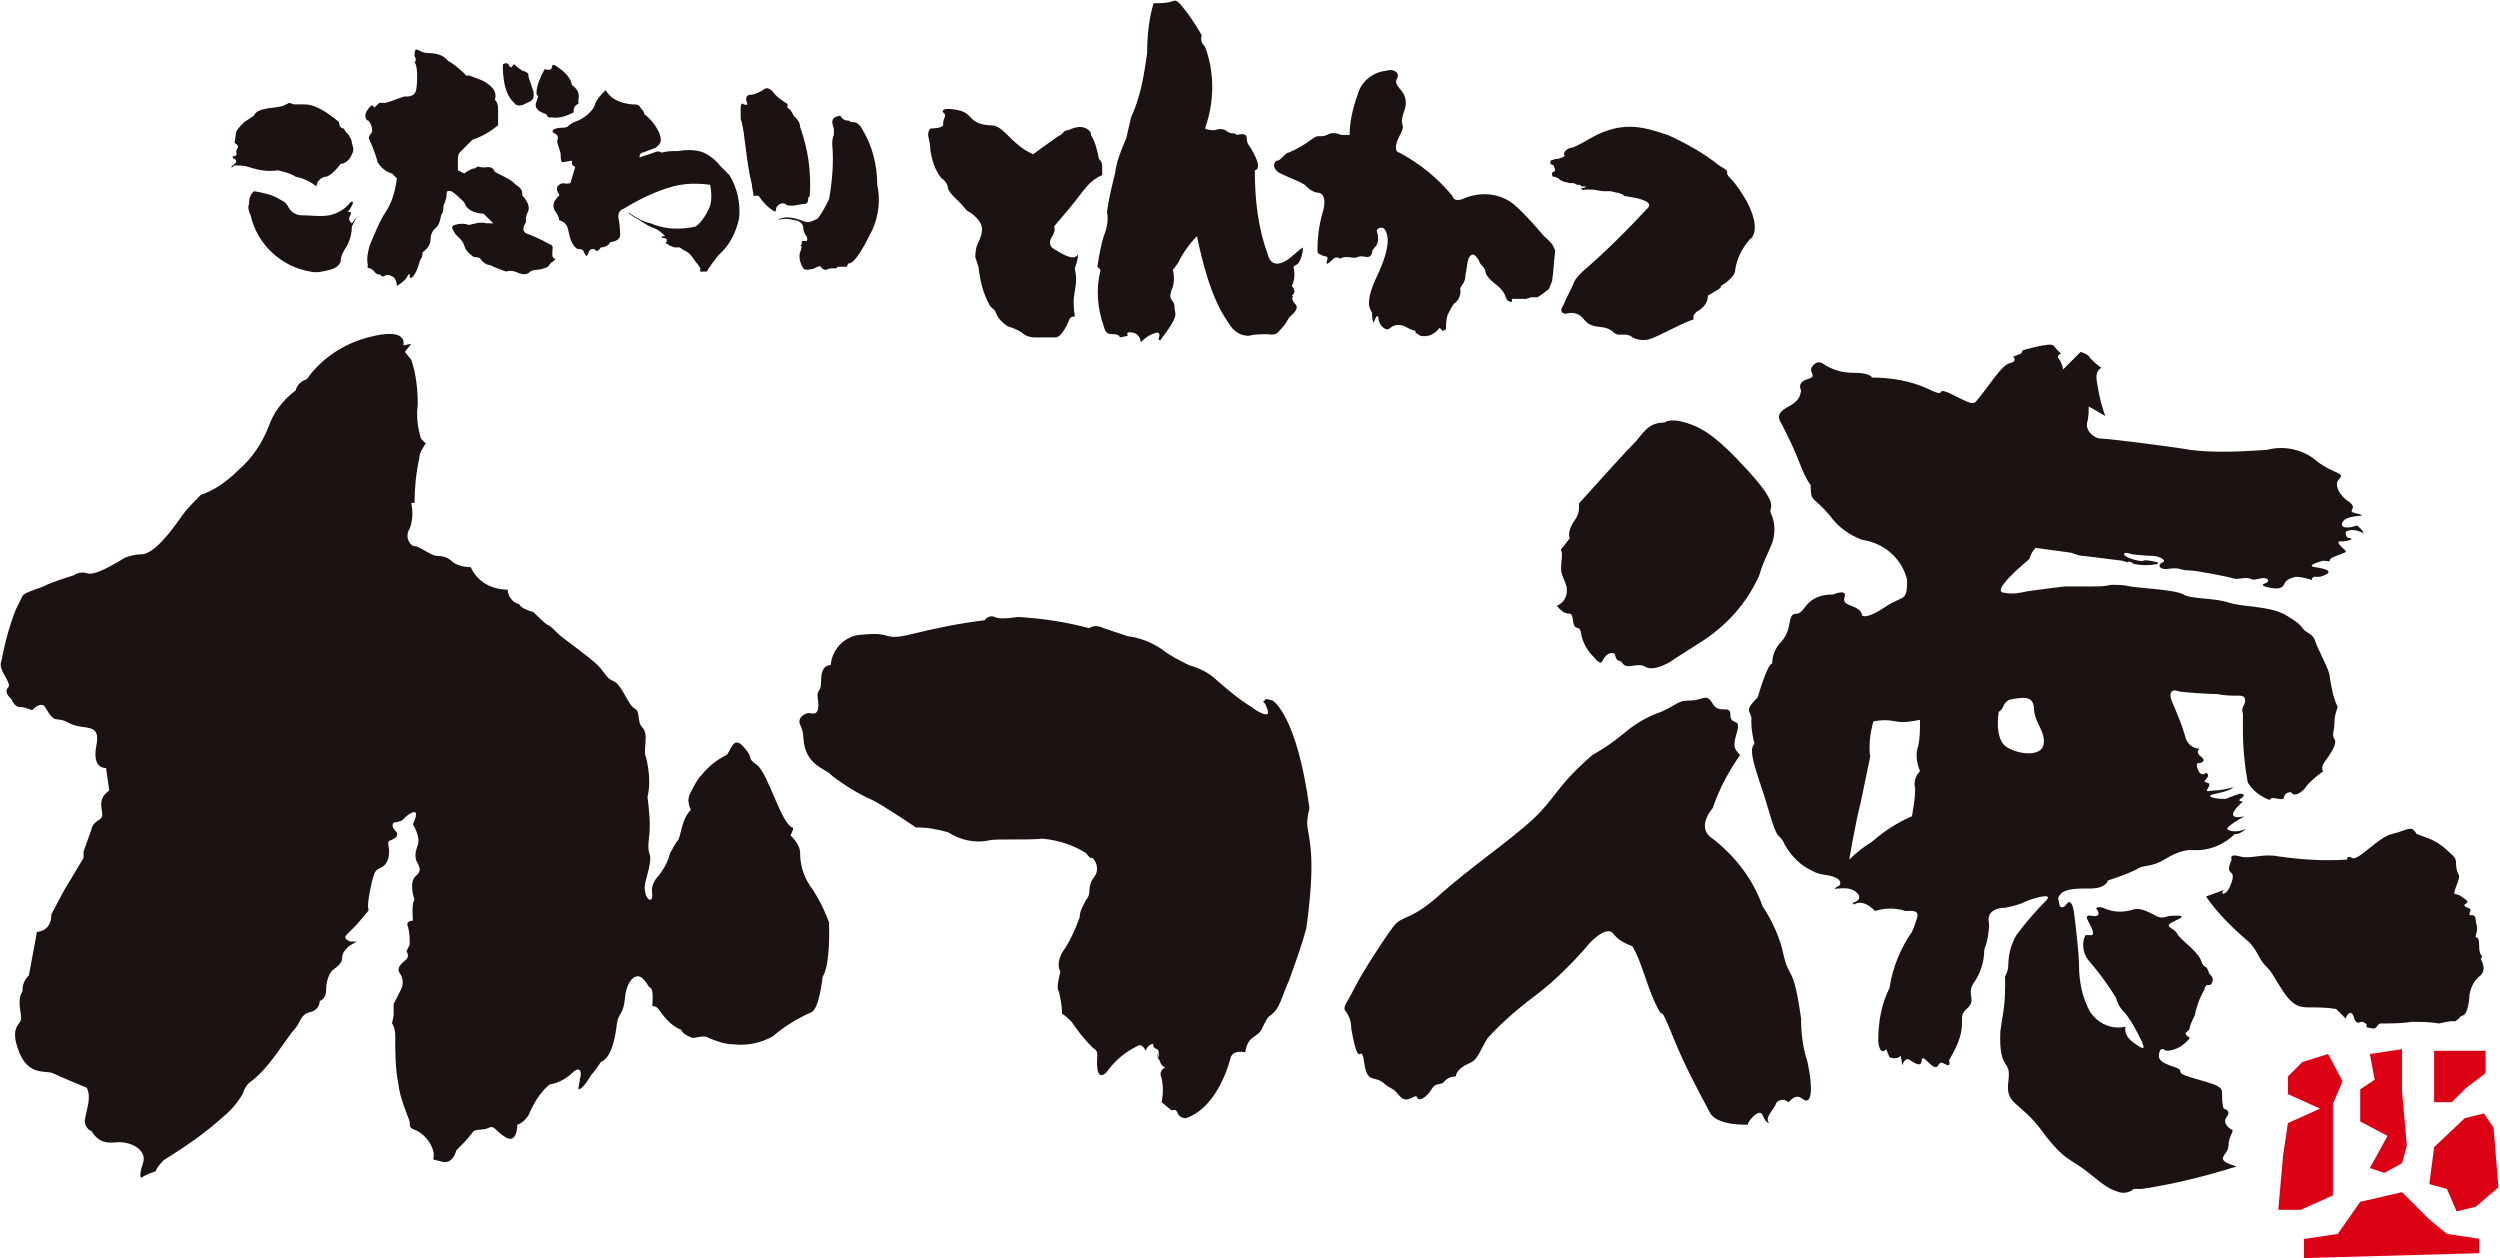 <svg version="1.1" id="レイヤー_1" xmlns="http://www.w3.org/2000/svg" x="0" y="0" viewBox="0 0 155.6 78.3" xml:space="preserve"><style type="text/css">.st0{fill:#1a1311}.st1{fill:#dc0015}</style><path id="パス_945" class="st0" d="M14.5 10.3l.2-.2s0-.2-.1-.2-.2-.2 0-.2.1-.2.1-.3.3-.3-.1-.5l.1-.7c.1-.2.3-.4.5-.6l.6-.4s.1-.3.6-.4c.4-.1.8-.1 1.2-.2l.4-.2.3.1h.6c.3 0 .9 0 2.2 1.1 0 .2.1.4.3.4.1.2.2.3.3.4.1.2.2.3.2.5 0 .1.2.4 0 .7-.1.3-.4.6-.7.6 0 0-.5.7-.9.8-.3 0-.6.3-.6.6-.4-.3-.8-.5-1.3-.6-.3-.2-.7-.3-1.1-.4-.6.1-1.2 0-1.8-.2-.3-.1-.6-.1-.9-.1-.2.2-.3.1-.1 0"/><path id="パス_946" class="st0" d="M15.8 11.9c.6.1 1.1.2 1.6.5.2.1.4.2.5.4.2.4.5.6.9.6.6 0 1.1.1 1.7 0 .5-.1 1-.4 1.3-.8 0 0 .3-.2.1.2s-.3.4-.3.4.4-.1.2.2.1.5.1.5l.3-.4-.2.4-.1.2c0 .4-.1.8-.3 1.2-.2.3-.4.6-.4 1-.1.2-.2.3-.4.4-.1 0-.2.1-.3.1-.4.1-.8.2-1.2.1-1.8-.3-3.3-1.7-3.7-3.5-.1-.2-.2-.5-.1-.7 0-.4.1-.6.3-.8"/><path id="パス_947" class="st0" d="M31.3 4s-.1 1.7.7 2.4c.1.2.4.2.6.1.4-.2.7-.2.6-.8l-.3-.9c0-.2 0-.3-.4-.4l-.4-.3s-.1-.2-.2 0c0 0-.1.2-.2 0s-.2-.2-.4-.1"/><path id="パス_948" class="st0" d="M33.9 4.3s.3.1.4 0 0-.4.3-.2.9.6 1 1.2c.3.2.5.5.4.9v.3s0-.1-.2.1c-.1.1-.1.3-.1.4-.4.2-.9.4-1.4.3 0 0-.2.1-.3-.2 0 0-.9-.2-.6-.8l.1-.3-.1-.1c0-.1-.1-.5.5-1.6"/><path id="パス_949" class="st0" d="M29 4.7h.2c.3.1.5.2.8.3.4.2 1 .6.8 1.2.1.1.2.3.2.5v1.1c-.5.4-1 .7-1.6.9l-.7.7c-.1.1-.2.2-.2.5v.7l.4.2c.1-.1.3-.2.5-.3.3 0 .2-.2.5-.1s.7-.2.9.3c.4.2.8.4 1.1.6l.2.2c.2.1.4.3.4.5 0 .3.1.2.2.4.2.3.3.6.1.9-.2.6.1.2-.2.8 0 0-.1.2.1.4.5.2 1 .4 1.5.7.1 0 .2.1.2.2 0 .2-.1.6.1.7h.1l-.2.2c-.1 0-.2.2-.3.3-.2.1-.5.2-.8.2 0 0-.1 0-.3.1 0 0-.2.3-.7.1-.2-.1-.5-.2-.8-.1 0 0-.6-.2-1-.4-.2 0-.5-.2-.6-.4-.1-.1-.3-.1-.4-.1 0 0-.5-.3-.6-.7s-.5-.6-.6-.8-.3-.4 0-.5c.3-.1.6-.1.9 0 .4-.1.7-.2 1.1-.1h.4l-.6-.6s-1 0-1.2-.7c-.3-.3-.5-.5-.8-.7-.2 0-.3-.1-.3.2 0 .2-.1.5-.2.7 0 .2 0 .4-.1.5-.1.2-.1.7-.4.9-.2.2-.3.4-.3.7 0 .3-.2.6-.5.8 0 .1 0 .3-.1.4-.1.1-.2.9-.6 1.2 0 0-.1 0-.1-.1s0-.2-.1-.1c-.1.3-.4.5-.7.7 0 0 0-.5-.3-.6 0 0-.3-.2-.5 0-.1 0-.2 0-.2-.1 0 0-.3 0-.4-.2-.1-.1-.2-.2-.3-.2 0 0-.2 0-.1-.2-.1-.4 0-.8.1-1.2.3-.7.6-1.5 1-2.1.4-.6.6-1.3.7-2.1l-.3-.3c-.4-.1-.7-.4-.9-.7-.1-.5-.5-1.4-.5-1.4-.1-.1 0-.3.1-.4.2-.2-.1-.8-.2-.8s-.3-.3 0-.7.3-.2.4-.1l.3-.3h.4c.4-.1.8-.3 1.2-.4 0 0 .6.1.7-.4s.1-1.6-.1-1.7c.1-.1.1-.3 0-.4 0-.2 0-.5.2-.4.2.1.4.2.6.2.5 0 1 .1 1.3.5.1 0 1 .7 1.1.9"/><path id="パス_950" class="st0" d="M34.5 8.3s-.3-.2.1-.3c.4-.1.4 0 .7-.1.2-.2.4-.3.7-.4.4-.2.8-.5 1-.9.1-.4.4-.7.7-1 0 0 .3.8 1.7.9.2 0 .3 0 .4.1.1.2.3.3.3.5.4.3.7.7.9 1.1.2.5.2.7-.2 1l-.8.3s-.2 0-.2.3l.9-.3c.2-.1.3-.1.5 0 .3-.1.7-.1 1-.1.6-.1 1.3-.1 1.8.2.3.2.6.4.8.7l.6.6c.5.8.7 1.8.6 2.7-.2.9-.6 1.7-1.3 2.3 0 0-.7.9-.7 1h-.2c-.1 0-.3.1-.2-.2 0 0-.2-.3-.3-.4-.2-.3-.4-.6-.7-.7l-.3-.2H42c-.1 0-.2-.1-.3-.1-.1-.1-.2-.1-.3-.2.1 0 .1-.1.1-.1v-.1c-.1-.1-.2-.1-.3-.1v-.1h.2c-.2-.2-.4-.4-.7-.5-.3-.1-.6-.3-.9-.5-.2-.1-.7-.4-.7-.5.4.3.9.6 1.4.7.9.4 1.9.4 2.8.2.4-.3.7-.8.9-1.3.1-.4.1-.8 0-1.3-.8-.1-1.5-.1-2.3.1-1.1.3-2.1.8-3.1 1.4 0 0-.4.1-.3.6s.1 1 .1 1c0 .2-.1.3-.3.4-.3.1-.3 0-.4.2-.1.1-.3.2-.5.2 0 0-.2.3-.3.2-.1-.1-.1-.1-.2-.1s-.2 0-.3.3-.2 0-.3-.2c-.1-.1-.2-.1-.3-.1 0 0-.2 0-.4-.4s-.2-.8-.3-1-.2-.3-.5-.4c0-.2-.1-.3-.2-.5-.2-.2-.2-.6 0-.8.3-.4.2-.1.2-.3 0 0-.3-.4 0-.6s.3 0 .7-.1l.3-1c-.1-.1-.2-.1-.2-.2V10l-.6.1s-.1 0-.1-.4-.3-.8-.2-1-.1-.4-.2-.4"/><path id="パス_951" class="st0" d="M46.7 5.9c.3 0 .6-.2.8-.3.2-.2.4-.1.6.1.2.3.5.5.8.7.2.1.1.2.1.3.2.1.3.3.4.5.2.2.4.4.4.7.5 1.4.7 2.8.6 4.3-.1.1-.1.1-.1.2s0 .3-.3.3c-.2 0-.4.1-.7.1-.1 0-.4 0-.4-.1-.2-.1-.4 0-.5.1-.2.2 0 .5-.3.3s-.6-.5-.8-.8c-.1-.2-.3-.1-.4-.1 0-.2-.1-.5-.1-.7-.2-.8-.3-1.6-.4-2.4-.1-.6-.1-1.1-.3-1.7v-.7s0-.4.2-.2c0 0 .3.1.2-.1s-.1-.5.2-.5"/><path id="パス_952" class="st0" d="M52.3 7.2c.1.2.3.3.4.3.3 0 .1.1.4.1s.5.3.6.5c.6 1 .9 2.2.9 3.4.2.9.1 1.9-.3 2.8-.6 1.2-1.1 2.1-1.5 2.1l-.1.2h-.6s.1.1-.2.1c-.2 0-.3 0-.5.1-.1 0-.3-.1-.3-.2 0 0-.1-.1-.4.1 0 0-.6.2-.7 0-.2-.3-.3-.7-.2-1 .2-.5 0-.4 0-.4l.1-.1V15h.3s.1-.1 0-.3c-.1-.1-.2-.3-.2-.5 0-.3-.3-.5-.6-.5-.3-.1-.7-.1-1 0 0 0 .3-.3 1.1-.1s.6.4 1.4 0c.3-.4.5-.8.7-1.2.2-1.1.3-2.3.2-3.4 0-.2 0-.4.1-.6V8c0-.1-.4-.7.4-.8"/><path id="パス_953" class="st0" d="M57.9 8s.7 0 .8-.2c0-.2 0-.3.1-.5s-.1-.3-.1-.3-.2-.3.6-.2.9.3 1.2.6c.3.3.8.4 1.2.4.3 0 .6.2.9.5.5.5 1 1 1.7 1.3 0 0 1.5-1.1 1.7-1.2s.2-.3.5-.3c.2-.1.5-.2.7-.2.2 0 .6.1.7.4v.1c.3.5.4 1 .5 1.5 0 0 .2.1.2.5v.5c-.5.2-.9.6-1.2 1-.6.8-1.2 1.5-1.8 2.2.1.2 0 .4-.1.6 0 0-.4.5.1.8s1 .6 1.3.5c0 0 .2-.1.2-.2 0 .3-.1.6-.2.9.1.5.1.9 0 1.4-.1.5-.1 1 0 1.6-.1 0-.2 0-.3.1-.1.2-.5 1.3-1 1.2h-1.2c-.3 0-.6-.1-.8-.3-.3-.2-.6-.3-.9-.4-.3-.2-.6-.5-.7-.8-.1-.3-.3-.3-.4-.5-.4-.7-.6-1.5-.7-2.4l-.2-.6s0-.4.1-.7.6-1 .1-1.6-.6-.4-.9-.8-.9-.8-1-1.2c0-.2-.2-.5-.4-.6-.4-.5-.6-1.1-.7-1.8 0-.7-.3-.9 0-1.3"/><path id="パス_954" class="st0" d="M71.8.2c.4 0 .8 0 1.1-.1.3-.1.3-.1.6.2.5.6.9 1.2 1.3 1.9-.1.3 0 .5.2.7.6 1.6.6 3.4 0 5.1.2.1.4.1.6.1.3-.1.6-.1.8.1.4.2.3 0 .6.2 0 0 .6-.2.6.2s.2.5.3.7.4.7.4 1-.2.3-.2.3c0 1.8.2 3.6.8 5.2 0 0 .1.7.7.6s1-.7 1.5-1c0 .3-.1.7-.3 1l-.3.2c.1.4.1.8-.1 1.2 0 0 .3.3.1.5s0 .1 0 .1-.2.2.1.5-.1.6-.3.8-.2.4-.5.7-.3.5-.9.4c-.4 0-.8 0-1.2.1-.5 0-.9-.3-1.1-.6-.4-.6-1.3-1.7-2.1-5.6-.5.5-.9 1.1-1.2 1.7l-.3.4c.1.4.1.9-.1 1.3-.2.7.2.5.2 1s.4.4-.9 2.1l-.1-.1s.2-.4-.1-.4c-.4.1-.7.3-1 .6 0 0 0-.5-.5-.6s-.3.2-.3.2l-.5.1s0-.2-.4-.2-.5-.1-.6-.5c-.4-1.1-.5-2.3-.2-3.5l-.2-.2c.1-.6.2-1.3.4-1.9.2-.5.3-1 .2-1.5.1-.8.3-1.6.5-2.4.1-.8.4-1.5.7-2.2.1-.4.2-.9.3-1.3.6-1.3.8-2.6 1-4 0-1 .1-2.1.4-3.1"/><path id="パス_955" class="st0" d="M91.4 16.1s.2-.5.5-.1.1.3.4.6-.1.4.8 1.1.4 1 1 1.1v-.2h.9l.3-.1h.4l.3-.2.4-.3.2-.5c.1-.6.1-1.2.2-1.9-.1-.2-.1-.4-.7-.9-.6-.7-1.2-1.4-1.9-2-.9-.7-2.1-.8-3.2-.3 0 0-.5.2-.6-.2-.9-1.1-2-2-3.3-2.7 0 0-.3 0-.2-.5s.5-.9.4-1.2c-.1-.3 0-.6.1-.9.2-.5.1-1-.3-1.4-.4-.5-.1-.5-.1-.8s-.4-.4-.7-.3c-.9.1-1.6.7-1.8 1.5-.3.8-.5 1.7-.5 2.5h-.5c-.3-.1-.6-.2-.9 0-.5.2-.5-.1-1 .3-.4.3-.9.6-1.4.8-.2 0-.5.5-.7.5s-.4.5.2.8 1.5.6 1.6.8c.2.2.5.4.8.4.4.1.4.7.2 1.3-.2.7-.3 1.5-.3 2.3 0 .2.1.2.3.3s.4 0 .3.3 0 .3.4-.1c.1-.1.3-.1.4 0 .2-.1.3-.1.5-.1s.4.1.6 0 .5 0 .6 0c.2 0 .3-.2.3-.3 0-.2.3-.4.3-.5.1-.2.1-.5 0-.8-.1-.1.3-.4.5-.1s.4 1-.5 2.9-.3 2.1-.3 2.3c0 .2 0 .4.1.6 0 0 .2-.7.3-.3 0 .3.2.6.5.7.2 0 .2-.1.4-.2s.5-.1.7 0l.4.2.3.1v.1l.3.2c.5.1.9-.1 1.2-.5l.2.2.2-.1c0-.3 0-.6.1-.9.1-.2.3-.6.4-.7.3-.2.4-.5.4-.8-.1-.3.3-.4.3-.9.1-.5.1-.8.2-1.1"/><path id="パス_956" class="st0" d="M96.8 9.9l-.3.1v.2l.2.1.1.3-.1.1s-.1 0-.1.1 0 .2.1.2.3.1.3.1l.1.1.2.1.4.1h.2c.2 0 .1.1.3.1.1 0 .2 0 .2.1h.3l-.1.1h-.2s.1.2.2.1h.5c.2 0 .5.1.7.1h.4c.1 0 .4.1.5.1.1 0 .2.1.3.1l.1.1.6.1s1.2.2.9.6c-1.3 1.4-2.7 2.8-4.1 4-.2.2-.4.4-.5.6-.2.5-.5 1-.7 1.5-.3.4 0 .6.3.5.4-.1.8.1 1 .4.4.5.9.4 1.3.5s.5.3.7.4.7-.1 1 .2c.4.2.8.2 1.1.1.4-.1 2.4-1.2 2.7-1.2v-.2c0-.1.1-.2.2-.3.2-.1.7-.4.7-1 0 0 .7-.4.8-.5v-.1s.9-.5.9-1c.1-.7.4-1.3.9-1.9.2-.1.7-.7-.2-2.4-.3-.5-.6-1-1-1.4-.1-.1-.2-.2-.2-.3 0-.2 0-.2-.5-.5-1-.8-2.1-1.4-3.2-1.9-1.3-.4-2.7-1-4.8.2 0 0-1 .6-1.2.6s-.6.3-.4.5c-.3.2-.5.2-.6.2"/><path id="パス_957" class="st0" d="M25.2 21.9l.4.5c.3.9.4 1.8.4 2.8-.1.7 0 1.4.2 2.1l.3.3c-.2.3-.4.6-.4.9-.2.9-.3 1.9-.3 2.8h-.2c.1.5.1 1.1-.1 1.6-.2.3-.2.7.1 1 .1.1.2.1.3.1.5.2 1 .6 1.3.6.4 0 .7.1 1 .4.3.2.7.3 1.1.3.4.9 1.3 1.4 2.3 1.4 0 .4.3.8.7.9.2.3.6.4.9.5 0 0 .8.8.9.8s.5.4.7.6 1.9 1.4 2.4 1.9.5.8 1 1 .9 1.5 1.3 1.7.1.8.5 1.2 0 1.5.2 1.8c.2.8.3 1.7.1 2.5.1.8.2 1.7.1 2.5-.2 1.6.4.5-.2 2.7-.1.3-.1.6 0 .9.1.3.4.5.4 0-.1-.5.1-.9.4-1.2.3-.4.6-.9.7-1.4.2-.3.3-.6.5-.8.2-.3.2-1.3.8-1.9-.2-.4-.2-.8 0-1.1.2-.4.4-.8.7-1.1.4-.5.9-.9 1.5-1.2.3-.2.4-1.3 1.1-.5s.1.6.8 1.1 1.5 3.6 2.2 3.9c0 0 .2-.1-.1.5 0 0 .6.5.6 1.1 0 .7.2 1.4.6 2 .5.7.9 1.5 1.2 2.3 0 .3.1 2.6-.4 3.4 0 0-.2 2-.7 2.2-.9.4-1.7.9-2.4 1.5-.7.4-1.6.6-2.4.5-.6 0-1.1-.2-1.6-.4-.2-.2-.8 0-1 0 0 0-.6-.2-.7-.5-.5-.2-.9-.6-1.2-1-.4-.6-.4-.4-.6-.5 0 0 .1-1-.1-1.1s-.1-.2-.5-.6-1 .1-1.1 1.2-.4.9-.5 1.6c-.1.8-.3 2.1-1 2.4-.2.3-.4.6-.6.8 0 0-.5.9-.8.9 0-.2.1-.5.1-.7.1-.2.1-.8-.4-.4-.4.4-.9.7-1.5.8-.6.5-1 1.2-1.3 1.9 0 0-.3.5-.7.6 0 0 0 1.2-.7.8s-.7-.8-1.1-.6-.8 0-1 .3c-.3.4-.6.7-1 1.1 0 0-.2.9-.9.7s-.5 0-.5-.5c-.1-.6-.5-1.1-1-1.4-.5-.2-.5-.2-.5-.6-.3-.8-.6-1.5-.7-2.3-.2-1-.2-2-.2-3 0-.6-.2-.8-.2-.8l.1-.5v-.7l.5-1c.1-.3.1-.6-.1-.9-.3-.4.2-.7.4-.9s0-.5 0-.5l.2-.4c0-.4 0-.7-.1-1.1-.2-.4.3-.4.3-.4s-.1-1.1.1-1.3c0 0-.4-1.1.1-1.5s0-.8 0-1c-.1-.3 0-.6.1-.9.2-.5-.3-1.3-.3-1.3s.5-1-.1-.7-.3.5-1.1.6c0 0-.2.2.1.5s0 .5-.3.6 0 .4-.1.9c0 .3-.2.7-.5.8-.3.2-.4 0-.7 1.6s.3.6-.5 1.6-1.4 1.1-.7 1.4h.4l-.5.3c-.2.2-.4.4-.4.7 0 .5-.6.7-.7.9-.2.3-.3.7-.3 1.1 0 .6-.4.7-.4.7 0 .3-.2.6-.6.7-.6.1-.6.7-1 1.1-.4.4-1.6 2.5-2.8 3.3-.2.2-.3.4-.4.7-.3.5-.7 1-1.2 1.4-1.1 1-2.4 1.9-3.7 2.7 0 0-.5.5-.5.7-.3.1-.6.2-.9.4 0 0-.2 0 .1-.9S8 71 7.2 71.1s-1.2-.2-1.5-.7c-.3-.1-.5-.5-.4-.8.1-.6.4-1.3.1-1.9 0 0-1.7-.7-2.1-.9s-1.5.2-2.1-1.3 0-1.7.1-2-.3-1.2.1-1.8c0-.4.1-.7.4-1l.5-2.7s.9 0 .9-1.1l.8-1.5 1.2-2V53l.5-1.4s0-.3.5-.6-.4-1.1.6-1.8l-.2-1.4s-.9.1-.6-1.4-.8-.9-1.7-1.4-.8.2-1.5-1c0 0-.2-.4-.8.2-.3-.1-.5-.2-.8-.2-.3 0-.5-.5-.5-.5s-.5-.4-.2-.7-.7-1.1-.4-1.7c.2-1.1.5-2.2.9-3.2.6-1.1.1-.8 1.7-1.4.6-.3 1.3-.5 1.9-.7.3-.2.6-.2.9-.1.6.1 2.1-.9 2.3-1 .3-.1.6-.2 1-.2.5 0 1.3-.6 2.6-2.5.3-.4.7-.8 1.1-1.2.9-.3 1.7-.9 2.4-1.6.8-.7 1.4-1.6 1.8-2.6.3-.9.9-1.7 1.7-2.3.1-.4.4-.6.7-.7.9-1.3 2.3-2.2 3.8-2.6 2.6-.7 2.2.5 2.2.5l.5-.1-.4.5z"/><path id="パス_958" class="st0" d="M51.7 41.4c.1-1.1 1-1.9 2-1.9 1.9-.2 1.2.4 2.9 0 1.6-.4 3.1-.7 4.7-.9.1-.2.4-.3.6-.2.4.2 1.3 0 1.5 0 1.5.1 2.9.3 4.4.7 0 0 .3-.3.9 0l1.5.5c.8.1 1.5.4 2.1.8.5.4 1.1.7 1.7 1 .7.2 1.3.5 1.8 1 .7.6 1.4 1.2 2.1 1.6.2.2 1.2.8 1 .2s-.3-.5-.3-.5l.2-.2.4.1s1.5.8 2.3 6.7c-.1.4-.2.9-.1 1.3.1.8.5 1.9-.1 6.2-.3 1.1-.7 2.2-1.1 3.3-.3.6-.5 1.5-.9 1.9s-.3.1-.7.9c-.3.8-.9.4-1.1 1.6 0 0-.7-.2-.9.3 0 0-.7 3.1-2.8 3.8-.2 0-.4-.1-.5-.3-.1-.3-.2-.2-.4-.2l-.6-.5c.1-.5.1-1 0-1.5-.1-.2-.1-.4.1-.6 0 0 .1 0 .1-.1 0 0-.2.1-.4-.6s0 .2 0 .2.1-.7-.1-.7c0 0-.3-.1-.2-.3 0 0-.3-.1-.5.4 0 0-.2-.5-.5-.3-.8.4-1.4.9-1.9 1.6 0 0-.5.6-.6-.2s.2-1-.3-1.3c-.5-.5-.9-1-1.3-1.6-.2-.2-.4-.4-.6-.5 0-.5-.1-1-.2-1.4-.2-.2.1-1.2.1-1.2-.2-.4-.1-.8.1-1.2.5-.7.8-1.4 1.1-2.2 0-.4.2-.7.4-1.1.1-.1.2-.3.2-.5 0-.3.1-.7.3-.9.3-.4.2-.9-.1-1.2h-.1s-.1 0-.3-.3c-.8-.5-1.7-.8-2.7-.9-1 .1-3 0-3.3.1-.9.2-1.8 0-2.6-.5-.7-.2-1.3-.3-2-.3 0 0-1.9-1.3-2.7-1.7-.9-.4-1.7-.9-2.5-1.5-.4-.5-1.7-.6-1.8-2.4 0-.3-.1-.6-.2-.8-.2-.4.3-.8.7-.7s.5-.3.4-.9.2-.4.2-1 .1-1.1.6-1.1"/><path id="パス_959" class="st0" d="M138.9 53.5s-.2-.4.5-.2 1.4-.2 2.4 0c1.4.2 2.8.3 4.3.2 0 0-.1-.3.3-.1s1.6-1.3 2.5-1.5 1.2-.6 1.5 0c.3.1.5.2.8.3.5.2.9.5 1.3.9.5.4.3.5.4 1s.3.2 0 1-.1.4.3.7.5.3.2.5c0 0-.1.1.2.2s.1.2.1.4.4-.2.4.5c.1.3.1.5 0 .8-.1.3.2-.1.2.6s.2.7.2.7l-.1.2s.4.6 0 1c-.4.3-.6.7-.7 1.2 0 .3-.1 1.2-.4 1.3s-.1.1-.4.3.2-.1-1.1.2c-.6-.1-1.1-.1-1.7-.1-.6.1-1.3.1-1.9.1-.3 0-.2.4-.6.3s-.3 0-.3-.2c0-.1-.2-.2-.3-.2h-.1c-.1.1-.3.1-.4-.3s-.4-.3-.5.1l-.6-.6c-.6-.1-1.1-.1-1.7-.1-.6 0-1-.1-1.6-1s-.6-1.1-1.1-1.6-.5-1.1-1.3-1.7c-.9-.8-1.7-1.6-2.4-2.6 0 0 .8-.3 1.1-.4l-.1.2s.3.2.6-.7-.5-.3 0-1.4"/><path id="パス_960" class="st0" d="M147.1 33.2c0-.2-.4-.5-.4-.5-.5.2-1.1.2-.9-.2s1.2-.4 1.2-.4c-.1-.2-.8-.1-.6-.4s-.3-.5-.5-.7-.7-.8-.3-1.2-.4-.3-1.4-1.1c-.8-.7-2-1-3.1-.7-1.6.1-3.2.2-4.8 0-.4-.1-5-.7-5.5-.7s-1-.5-.9-1c.1-.3.1-.7.1-1 0 0 .2.1.7.4s.3.2.2-.2c-.2-.6-.3-1.2-.4-1.8-.1-.7.3-.8.3-.8-.3-.2-.5-.4-.7-.6-.1-.2-.3-.3-.6-.4l-1.1 1.1c0-.2-.1-.4-.2-.6-.3-.3.1-.4.1-.4-.2-.1-.3-.3-.5-.5s-1.9.3-1.9.3l-.1.2-.5.2s.3.3-.2.4-1.3 1.4-1.8 2-.3.7-1.7 0-.2.3-1.6-.4c-1.1-.5-2.3-.7-3.5-.7 0 0 0-.3-1.2-.3-.7 0-1.3-.2-1.9-.6 0 0-.3-.2-.6.2s.4.6-.3.8-.4.7-.4.7c-.1.8-.7.9-1.1 1.2s-.3.6-.1.9c.4.8.8 1.6 1.1 2.4.2.5.4 1 .7 1.4 0 1.1.1.6 1.2 1.9.5.7 1.2 1.2 2 1.5 1.4.2 2.5 1.2 2.8 2.5 0 1.4-.2.9-1.4 1.7s-1.4.5-1.4.5c-.1-.7-1.3-.5-1.1-1.1s-.7-.2-.7-.2c-1.8 0-1.7 1.2-2.3 1.2s-.2.9-.9 1.7c-.4.4-.6.9-.6 1.4-.3 0-.9 2.1-.9 2.1-1 1-.3.8-.4 1.5 0 .5.1 1 .2 1.4-.5.4.3 2.1.9 4.2s.6 1.2 1 2.1c.4.7 1 1.3 1.7 1.6.5.3.9.2 1.4.4s.3.5.3.5c-.9.5.4-.1 1 .4s-.2.7-.2.7l.1.1c.6-.4 1.3.4 1.3.4.6-.2 1.3-.2 1.9 0 .4 0 .9-.1.7.5-.1.3-.2.6-.3.8-.7 1-1.2 2.2-1.4 3.5-.5 1-.7 2.1-.7 3.3.1 1 .5.5.5.5l.2.5c.5.2.7-.1.7-.1l.1.6c.2-.6.5-.3.5-.3 1.2.8.3-.7 1.1.1s.5-.2 1 .1.3-.2.3-.2c1.4-2.3.4-2.6 1.1-3.2s-.1-.9.5-1.7c.4-.6.6-1.3.6-2 .2-.5.3-1.1.3-1.6-.2-.8.5-1 1-1 .5-.1.9-.2 1.3-.4.2-.1 1.7-.6 1.3-.1-.7.7-1.3 1.4-1.9 2.2-.3.5-.5 1.2-.5 1.8 0 .6-.3.8-.2.9 0 .7 0 1.3-.1 2-.1.6-.2 1.3-.2 1.3-.1 2.6.7 1.6.5 3.1s.7 1.2 2.1 3.1c1.4 1.9 1.8 1.7 2.9 2.6s1.3 1 1.9 1.2c.3.1.7 0 .9-.2h.5c2-.3 4-.8 5.9-1.4l-.3-.1c-1.1-.4-.2-.6-.2-1.2s.4-.9.2-1-.6-.4-.3-.8-.2-.5-.2-.5c-.1-.3-.1-.7-.1-1 0-.4-.4-.5-1.8-.9s-.3-.4-1.2-.7-1-.5-.9-.9.4-.1.4-.1c.6 0 1.1-.3 1.5-.8-.6-.4 0-.3 0-.7.1-.3.2-.5.3-.7.1-.5.3-1.1.6-1.6 0-.1.1-.3.2-.3 0 0 .2.1.3-.2s-.2-.5-.2-.5c-.2-.7-.3-.2-.5-.8s-1.3-1.3-1.5-1.7-1-.4-.1-.8 0-.3-.3-.3-.5.3-1.1-.1c-.4-.2-.8-.4-1.2-.3-.6.2-1.3.2-1.9-.1-.3-.1-.5 0-.4.1s.3.5-.3.4-.2.3 0 .8-.1.4-.1.4h-.3c-.3.6-.1 1.3.3 1.7.6.7 1.1 1.4 1.6 2.2.1.4.3.7.6 1 .4.5.7 1.1 1 1.7.2.5.2.6-.5.1s-.5-1-.5-1c-.9.2-1.7-.2-2.2-.9-.5-.9-.7-1.9-.7-2.9 0-.7-.2-2.4-.3-3.2s-.3-.9-.5-.6-.4.1-.4.1l-.1-.5c.2-.6 1-.6 2-.6s1.1-.5 1.1-.5c.6-.2 1.2-.4 1.8-.7.4-.3.9-.1 1.7-.6.5-.3 1.1-.6 1.7-.6 1 .1 2-.3 2.7-1 .2.1.7-.3.7-.3-.3.1-.6.2-1 .1s0-.3.1-.4.8-.5.8-.5c-.4.1-.8.1-.7-.2s.6-.7.6-.7c-.4-.1-.2-.1 0-.3s-.2-.2-.2-.2-.6.2-.8.3-1.7-.1-.7-.3 1.1-.4 1.1-.4c-.4.1-.8.2-1.2.2-.7.1-.4 0-.3-.3s-.5-.1-.2-.4 0-.4 0-.4-.3.3-.5-.2.1-.4.1-.4.5-.1.1-.4-.1-.5-.1-.5c-.4 0-.8-.3-.9-.8-.2-.7-.5-1.4-.8-2.1-.3-.7.1-.8.3-.7s2.1.2 2.5.2c.5.1.9.1 1.4.1.5 0 .3.5.3.5-.1.2-.2.4-.1.6v1c0 1.1.1 2.2.3 3.3.3.5.8.9 1.4 1.1 0 0-.1-.2.4-.1s.4 0 .5-.2.4-.2.4-.2c.2.4.8-.1.9-.3.3-.4.7-.7 1.1-1 0 0-.2-.2.1-.6s.8-1.1.6-1.4 0-.4 0-1.1c0-.3.1-.6.2-.9-.3-.6-.4-1.3-.5-1.9 0-.4-.8-1.8-.9-2.2s-.5-.5-.7-.7-.1-.3-1.1-.9-2.7-.5-3.6-.8-2.3-.2-2.8-.5-2.8-.4-3.3-.5c-.4-.1-.8-.1-1.2-.1-.4.1-.8.1-1.2.1h-1.7c-.8.1-1.6.2-2.3.3-.5.1-.9.2-1.4.1-.8 0 .4-1.1.6-1.3s.9-.8.9-.8c.1-.3.2-.5.4-.7l2.2.3c.3.1.5.2.8.2l2.4.3.3.1c.1-.1.3 0 .4.1.5.1 1 .1 1.5 0V35s-.8-.2-.9-.1-1.2-.2-1.2-.4.5 0 .5 0 .9.1 1.3.1.9.3.6.4-.3.5.4.4.7.1 1.2.1 2.5.4 2.8.5.7-.1 1 0 .2.1.7 0 .6.2.3.3-.2.2.4.3.7-.1.8-.3.3-.3.7-.4c.3 0 .7.1 1 .2V36l.1-.1h.4c1-.3.4-.5-.3-.6s.5-.4.5-.4c.8.1 0 0 .8-.3s.7-.2.3-.6.1-.3.1-.3c.8-.1.5-.2.5-.2-.2 0-.3-.1-.3-.3v-.1c.5-.3 1.1.1 1.1.1m-27.7 13.2c-.2.5-.1 1.1.1 1.6-.3.3-.4.7-.3 1.1 0 .6-.1 1.1-.2 1.7-.9.4-1.7.9-2.5 1.6-.5.3-1 .7-1.4 1.1 0 0 .4-2.4.7-3.5.2-1 .4-1.9.6-2.9-.1-.7 0-1.5.2-2.2.5-.1.9-.1 1.4 0 .5.1 1 0 1.5-.1 0 .6 0 1.1-.1 1.6m7.2-2.2c.1.9.7 1.3.6 2.1s-1.5.7-2.3.2-.5-2.2-.5-2.2c.4-.2.2-.7.9-.8s1.3-.2 1.3.7"/><path id="パス_961" class="st0" d="M98.4 31.2s2.5-2.8 3.2-3.5.9-1.4 2-1.4c0 0 .3-.3 1.3 0s1.9.8 3.9 3 1.3 2.2 1.4 2.6c.3.6.3 1.3.1 1.9-.4 1-.5 1-.8 2-.8 1.8-2.1 3.2-3.7 4.2-2.2 1.4-1.4.9-1.7 1.1s-1.2.7-1.7.4-1.1.2-1.4-.2-.3.1-.5-.6c0 0-.4-.3-.8.5 0 0-.1.2-.5-.3-.4-.4-.7-.9-.8-1.5-.1-.6-.4 0-.5-.8s-.3 0-1-.9c.5-.2.7-.7.6-1.2-.3-.9-.4-.7-.3-1.7s-.4-.1.5-1.3c0 0-.2-.4.3-1.1s.1-1 .4-1.2"/><path id="パス_962" class="st0" d="M99.1 47c.7-.4 1.3-.8 1.9-1.3.7-.6 1.5-1.1 2.4-1.4 1.1-.5 1-.7 1.8-.7s1-.5 1.4.2 1.1 0 1.1.7.7.1.4 1.1-.1 1 .2 1.4c-.7 1-1.3 2.1-1.7 3.3 0 0-1.1 1.2 0 1.9 1.4 1.1 2.5 2.5 3.1 4.2.6.9 1.1 2 1.3 3 .4 1.7.6.5 1.1 4 0 .9.1 1.8.4 2.7.4 1.9.2 2.7-.3 2.3s-.8.2-.9.2c-.2-.2-.5-.2-.7 0 0 0-.1.1-.1.2-.4.6-.6.8-.4 1.1 0 0-.2 0-.4-.5s-1 .5-.9.6c0 0-2 .1-2.4-.8-.8-1.5-1.6-3-2.2-4.5-1.1-2.7-.5-.9-1.1-2.1s-.9-2.7-1.5-3.7c-.5-.2-.9-.4-1.2-.8-.3-.4-1.1.1-1.8 1-.8.9-1.7 1.8-2.7 2.6-1.2.9-2.3 1.8-3.3 2.9-.4.6-.6 1.3-1 1.5s-.9.4-1 .9c-.3 0-.5.1-.7.3-.2.3-.5 0-.8.5s-.8.8-.9.5-.6.5-1.1-.1-.4-.3-1-.8-1 .1-1.2-1.3-.3.8-.8-2.1c0-.4-.1-.7-.3-1-.3-.3 0-.5.5-1.5s1.8-3 2.4-3.8 1-.3 2.9-2 4.4-3.4 5.8-4.7 1.5-2.1 3.7-4"/><path id="パス_963" class="st1" d="M144.9 65.6l.9 1.7-.6 1.4v5.7l-2 .9h-1.4l.3-3.4.3-2 2-.9-2-.9V67l.9-.9 1.6-.5z"/><path id="パス_964" class="st1" d="M147.5 65.6l2-.3v2.6l.3 3.4-.3 1.1-1.1.6-.9-.3 1.1-2-1.7-.9v-2l.9-.6-.3-1.6z"/><path id="パス_965" class="st1" d="M143.5 77.1l2-.3 1.4-2 2.6-.6 1.7 1.7 1.1.9 2 .3v.9l-10.9.3v-1.2z"/><path id="パス_966" class="st1" d="M151.5 65.4h3.2v1.4l-1.2.9-.9.9h-1.1v-3.2z"/><path id="パス_967" class="st1" d="M151.5 71.4l-.3 2.3 1.1.3.6 1.4 1.2-.3 1.4-1.2-.3-3.7-.6-.9-1.2.3-1.9 1.8z"/></svg>